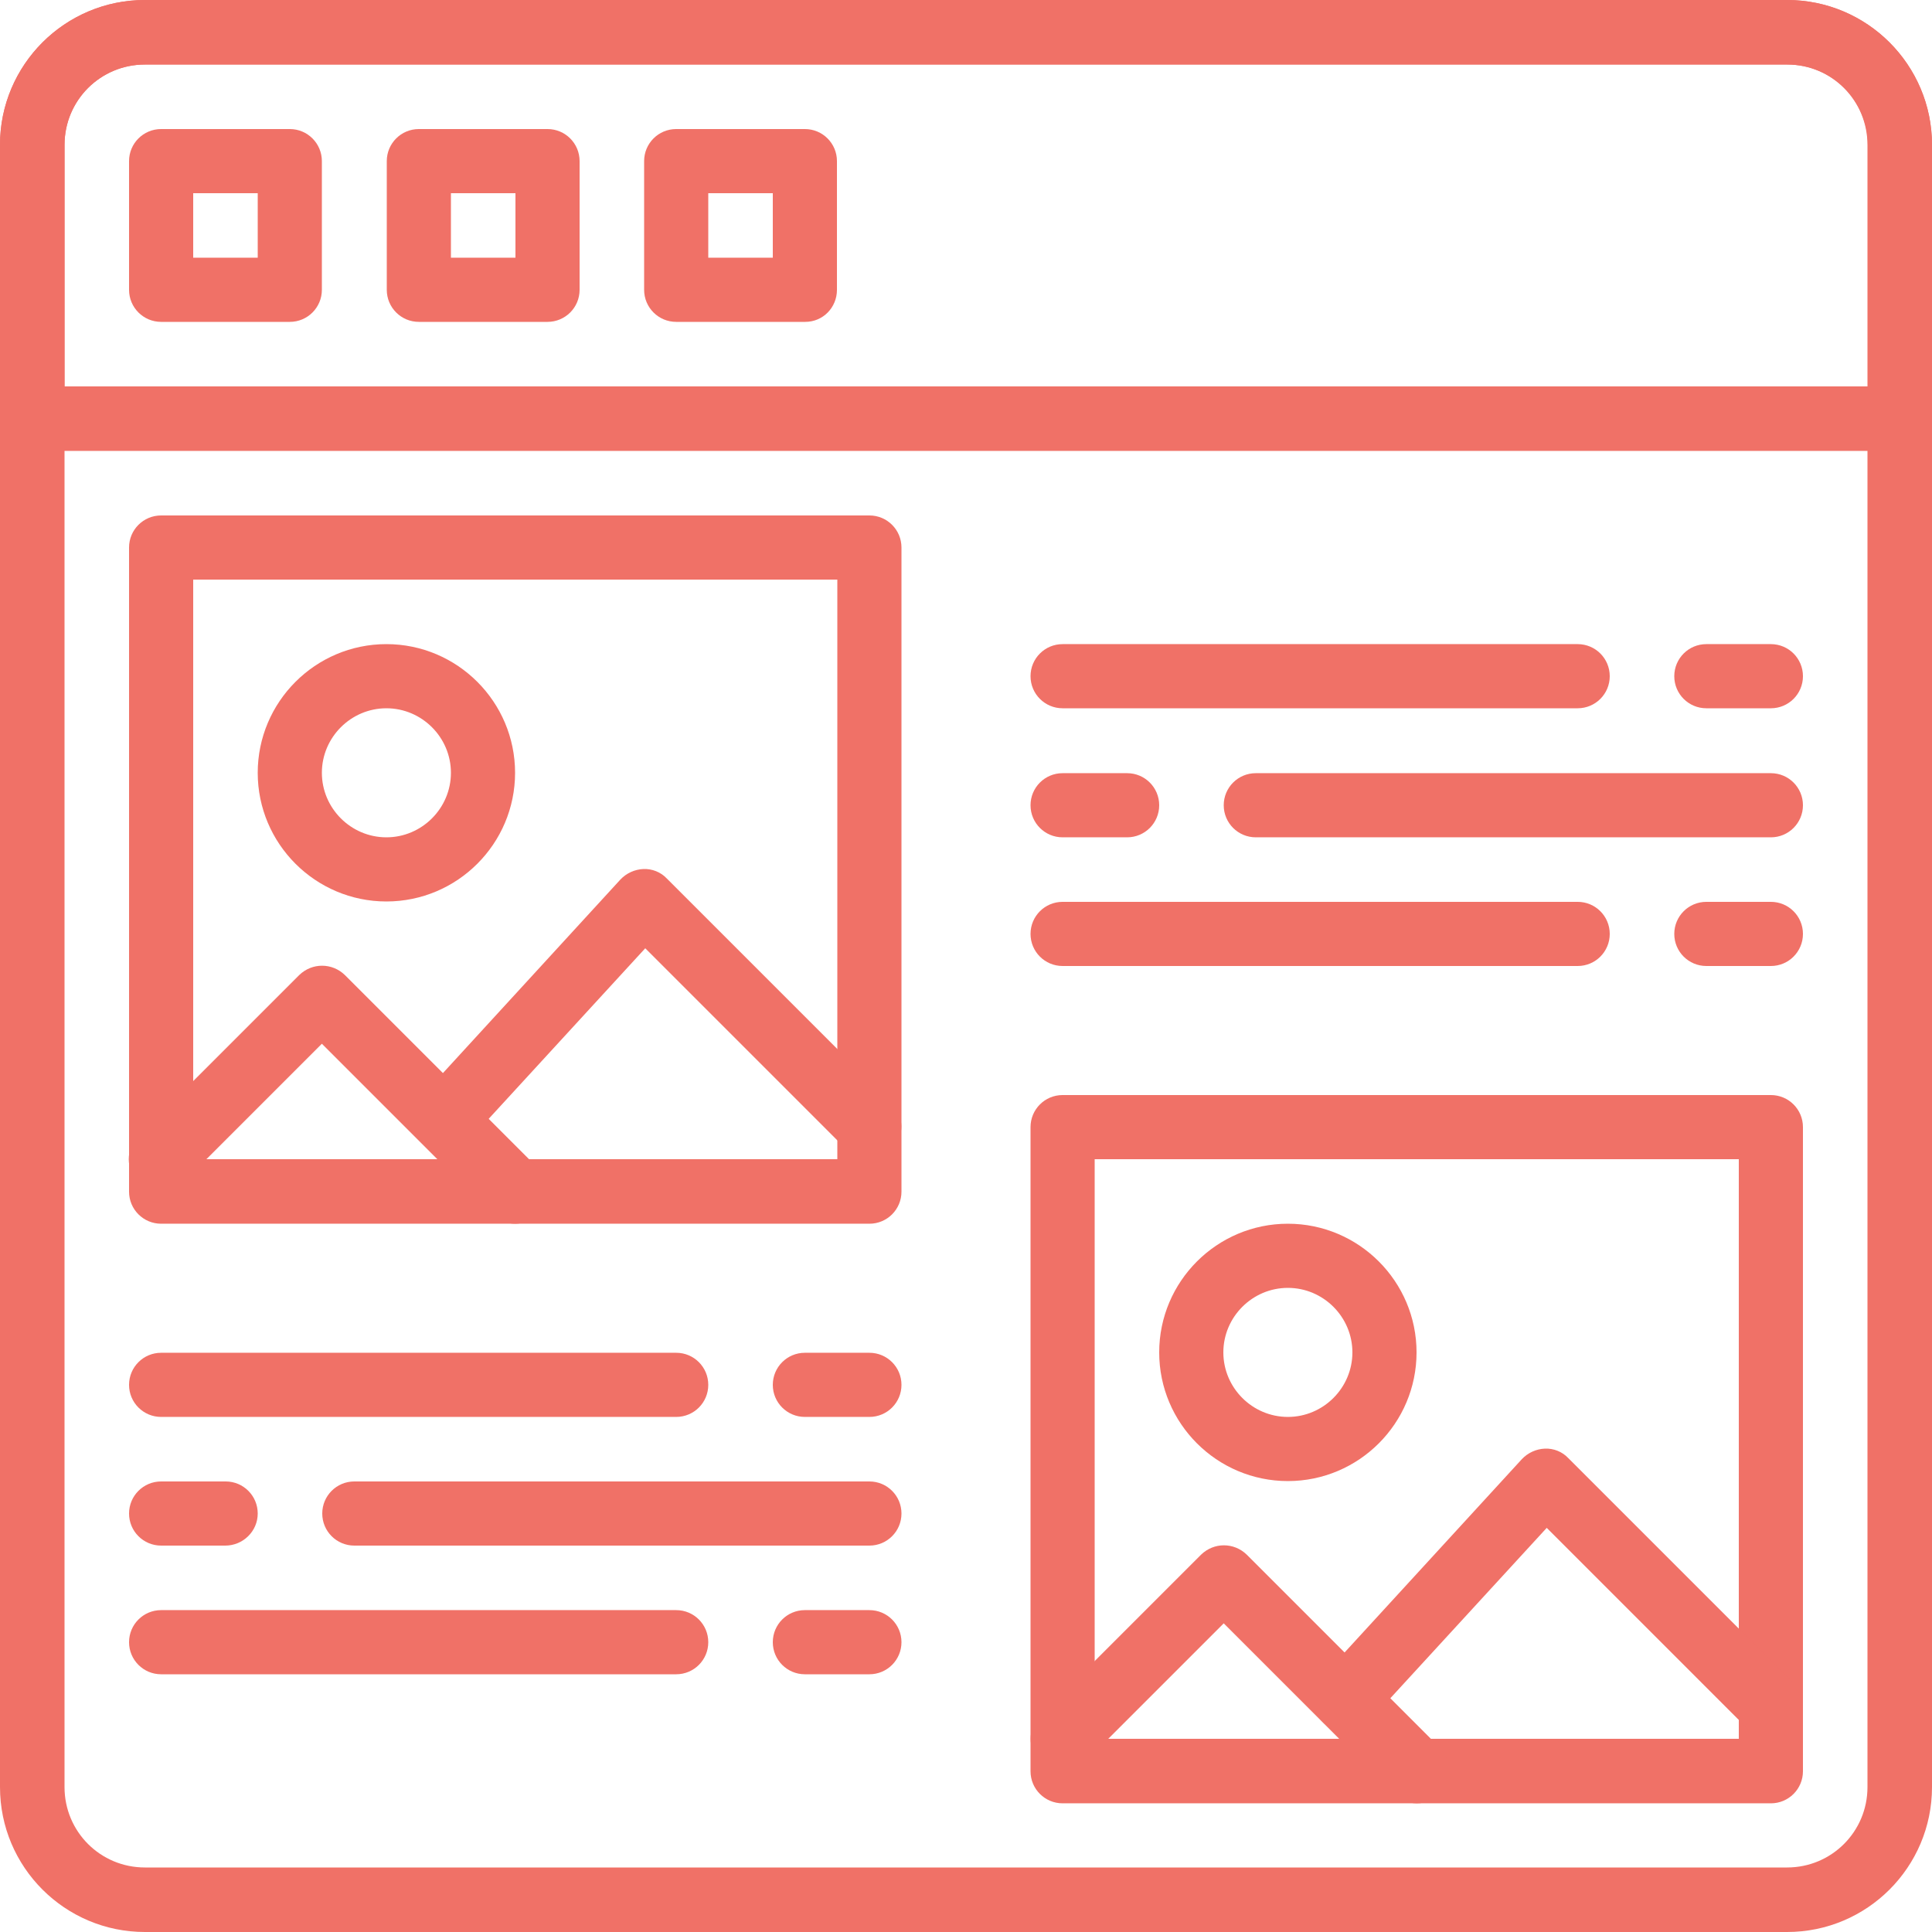 <?xml version="1.0" encoding="utf-8"?>
<!-- Generator: Adobe Illustrator 26.2.1, SVG Export Plug-In . SVG Version: 6.00 Build 0)  -->
<svg version="1.1" id="_625d93dbcdc0eb5b1f51d7d6_article"
	 xmlns="http://www.w3.org/2000/svg" xmlns:xlink="http://www.w3.org/1999/xlink" x="0px" y="0px" viewBox="0 0 512 512"
	 style="enable-background:new 0 0 512 512;" xml:space="preserve">
<style type="text/css">
	.st0{fill:#F07167;}
</style>
<path id="Path_33" class="st0" d="M473.6,512H38.4C17.2,512,0,494.8,0,473.6V38.4C0,17.2,17.2,0,38.4,0h435.2
	C494.8,0,512,17.2,512,38.4v435.2C512,494.8,494.8,512,473.6,512z M38.4,17.1c-11.8,0-21.3,9.5-21.3,21.3v435.2
	c0,11.8,9.5,21.3,21.3,21.3h435.2c11.8,0,21.3-9.5,21.3-21.3V38.4c0-11.8-9.5-21.3-21.3-21.3C473.6,17.1,38.4,17.1,38.4,17.1z"/>
<path id="Path_34" class="st0" d="M76.8,85.3H42.7c-4.7,0-8.5-3.8-8.5-8.5l0,0V42.7c0-4.7,3.8-8.5,8.5-8.5l0,0h34.1
	c4.7,0,8.5,3.8,8.5,8.5l0,0v34.1C85.3,81.5,81.5,85.3,76.8,85.3L76.8,85.3z M51.2,68.3h17.1V51.2H51.2V68.3z"/>
<path id="Path_35" class="st0" d="M145.1,85.3H111c-4.7,0-8.5-3.8-8.5-8.5l0,0V42.7c0-4.7,3.8-8.5,8.5-8.5l0,0h34.1
	c4.7,0,8.5,3.8,8.5,8.5l0,0v34.1C153.6,81.5,149.8,85.3,145.1,85.3L145.1,85.3z M119.5,68.3h17.1V51.2h-17.1
	C119.5,51.2,119.5,68.3,119.5,68.3z"/>
<path id="Path_36" class="st0" d="M213.3,85.3h-34.1c-4.7,0-8.5-3.8-8.5-8.5l0,0V42.7c0-4.7,3.8-8.5,8.5-8.5l0,0h34.1
	c4.7,0,8.5,3.8,8.5,8.5l0,0v34.1c0,4.7-3.7,8.5-8.4,8.5C213.4,85.3,213.3,85.3,213.3,85.3z M187.7,68.3h17.1V51.2h-17.1V68.3z"/>
<path id="Path_37" class="st0" d="M503.5,119.5H8.5c-4.7,0-8.5-3.8-8.5-8.5l0,0V38.4C0,17.2,17.2,0,38.4,0h435.2
	C494.8,0,512,17.2,512,38.4v72.5C512,115.6,508.2,119.5,503.5,119.5z M17.1,102.4H495v-64c0-11.8-9.5-21.3-21.3-21.3H38.4
	c-11.8,0-21.3,9.5-21.3,21.3C17.1,38.4,17.1,102.4,17.1,102.4z"/>
<path id="Path_38" class="st0" d="M230.4,324.3H42.7c-4.7,0-8.5-3.8-8.5-8.5l0,0V145.1c0-4.7,3.8-8.5,8.5-8.5l0,0h187.7
	c4.7,0,8.5,3.8,8.5,8.5l0,0v170.7C238.9,320.5,235.1,324.3,230.4,324.3z M51.2,307.2h170.7V153.6H51.2V307.2z"/>
<path id="Path_39" class="st0" d="M136.5,324.3c-2.3,0-4.4-0.9-6-2.5l-45.2-45.2l-36.6,36.6c-3.3,3.3-8.8,3.3-12.1,0
	s-3.3-8.7,0-12.1l42.7-42.7c3.4-3.3,8.7-3.3,12.1,0l51.2,51.2c3.3,3.4,3.3,8.9-0.1,12.2C140.9,323.4,138.7,324.3,136.5,324.3
	L136.5,324.3z"/>
<path id="Path_40" class="st0" d="M102.4,238.9c-18.8,0-34.1-15.3-34.1-34.1s15.3-34.1,34.1-34.1s34.1,15.3,34.1,34.1
	S121.2,238.9,102.4,238.9z M102.4,187.7c-9.4,0-17.1,7.7-17.1,17.1c0,9.4,7.7,17.1,17.1,17.1s17.1-7.7,17.1-17.1
	S111.8,187.7,102.4,187.7z"/>
<path id="Path_41" class="st0" d="M230.4,307.2c-2.3,0-4.4-0.9-6-2.5L171,251.3l-47,51.2c-3.2,3.5-8.6,3.7-12.1,0.5
	s-3.7-8.6-0.5-12.1l53-57.8c1.6-1.7,3.8-2.7,6.1-2.8s4.6,0.8,6.2,2.5l59.7,59.7c3.3,3.4,3.3,8.7,0,12.1
	C234.9,306.3,232.7,307.2,230.4,307.2z"/>
<path id="Path_42" class="st0" d="M469.3,477.9H281.6c-4.7,0-8.5-3.8-8.5-8.5l0,0V298.7c0-4.7,3.8-8.5,8.5-8.5l0,0h187.7
	c4.7,0,8.5,3.8,8.5,8.5l0,0v170.7C477.8,474.1,474,477.9,469.3,477.9L469.3,477.9z M290.1,460.8h170.7V307.2H290.1V460.8z"/>
<path id="Path_43" class="st0" d="M375.5,477.9c-2.3,0-4.4-0.9-6-2.5l-45.2-45.2l-36.6,36.6c-3.3,3.3-8.8,3.3-12.1,0
	c-3.3-3.3-3.3-8.7,0-12.1l42.7-42.7c3.4-3.3,8.7-3.3,12.1,0l51.2,51.2c3.3,3.4,3.3,8.7,0,12.1C380,476.9,377.8,477.9,375.5,477.9z"
	/>
<path id="Path_44" class="st0" d="M341.3,392.5c-18.8,0-34.1-15.3-34.1-34.1c0-18.8,15.3-34.1,34.1-34.1c18.8,0,34.1,15.3,34.1,34.1
	S360.1,392.5,341.3,392.5z M341.3,341.3c-9.4,0-17.1,7.7-17.1,17.1s7.7,17.1,17.1,17.1s17.1-7.7,17.1-17.1S350.7,341.3,341.3,341.3z
	"/>
<path id="Path_45" class="st0" d="M469.3,460.8c-2.3,0-4.4-0.9-6-2.5l-53.4-53.4l-47,51.2c-3.2,3.5-8.6,3.7-12.1,0.5
	s-3.7-8.6-0.5-12.1l53-57.8c1.6-1.7,3.8-2.7,6.1-2.8c2.3-0.1,4.6,0.8,6.2,2.5l59.7,59.7c3.3,3.4,3.3,8.7,0,12.1
	C473.8,459.9,471.6,460.8,469.3,460.8L469.3,460.8z"/>
<path id="Path_46" class="st0" d="M418.1,187.7H281.6c-4.7,0-8.5-3.8-8.5-8.5s3.8-8.5,8.5-8.5h136.5c4.7,0,8.5,3.8,8.5,8.5
	S422.8,187.7,418.1,187.7z"/>
<path id="Path_47" class="st0" d="M469.3,187.7h-17.1c-4.7,0-8.5-3.8-8.5-8.5s3.8-8.5,8.5-8.5l0,0h17.1c4.7,0,8.5,3.8,8.5,8.5
	S474,187.7,469.3,187.7L469.3,187.7z"/>
<path id="Path_48" class="st0" d="M418.1,256H281.6c-4.7,0-8.5-3.8-8.5-8.5s3.8-8.5,8.5-8.5h136.5c4.7,0,8.5,3.8,8.5,8.5
	S422.8,256,418.1,256z"/>
<path id="Path_49" class="st0" d="M469.3,256h-17.1c-4.7,0-8.5-3.8-8.5-8.5s3.8-8.5,8.5-8.5l0,0h17.1c4.7,0,8.5,3.8,8.5,8.5
	S474,256,469.3,256L469.3,256z"/>
<path id="Path_50" class="st0" d="M469.3,221.9H332.8c-4.7,0-8.5-3.8-8.5-8.5s3.8-8.5,8.5-8.5h136.5c4.7,0,8.5,3.8,8.5,8.5
	S474,221.9,469.3,221.9z"/>
<path id="Path_51" class="st0" d="M298.7,221.9h-17.1c-4.7,0-8.5-3.8-8.5-8.5s3.8-8.5,8.5-8.5h17.1c4.7,0,8.5,3.8,8.5,8.5
	S303.4,221.9,298.7,221.9z"/>
<path id="Path_52" class="st0" d="M179.2,375.5H42.7c-4.7,0-8.5-3.8-8.5-8.5s3.8-8.5,8.5-8.5h136.5c4.7,0,8.5,3.8,8.5,8.5
	S183.9,375.5,179.2,375.5z"/>
<path id="Path_53" class="st0" d="M230.4,375.5h-17.1c-4.7,0-8.5-3.8-8.5-8.5s3.8-8.5,8.5-8.5h17.1c4.7,0,8.5,3.8,8.5,8.5
	S235.1,375.5,230.4,375.5L230.4,375.5z"/>
<path id="Path_54" class="st0" d="M179.2,443.7H42.7c-4.7,0-8.5-3.8-8.5-8.5s3.8-8.5,8.5-8.5h136.5c4.7,0,8.5,3.8,8.5,8.5
	S183.9,443.7,179.2,443.7z"/>
<path id="Path_55" class="st0" d="M230.4,443.7h-17.1c-4.7,0-8.5-3.8-8.5-8.5s3.8-8.5,8.5-8.5h17.1c4.7,0,8.5,3.8,8.5,8.5
	S235.1,443.7,230.4,443.7L230.4,443.7L230.4,443.7z"/>
<path id="Path_56" class="st0" d="M230.4,409.6H93.9c-4.7,0-8.5-3.8-8.5-8.5s3.8-8.5,8.5-8.5h136.5c4.7,0,8.5,3.8,8.5,8.5
	S235.1,409.6,230.4,409.6z"/>
<path id="Path_57" class="st0" d="M59.7,409.6h-17c-4.7,0-8.5-3.8-8.5-8.5s3.8-8.5,8.5-8.5h17.1c4.7,0,8.5,3.8,8.5,8.5l0,0
	C68.3,405.8,64.4,409.6,59.7,409.6z"/>
</svg>
